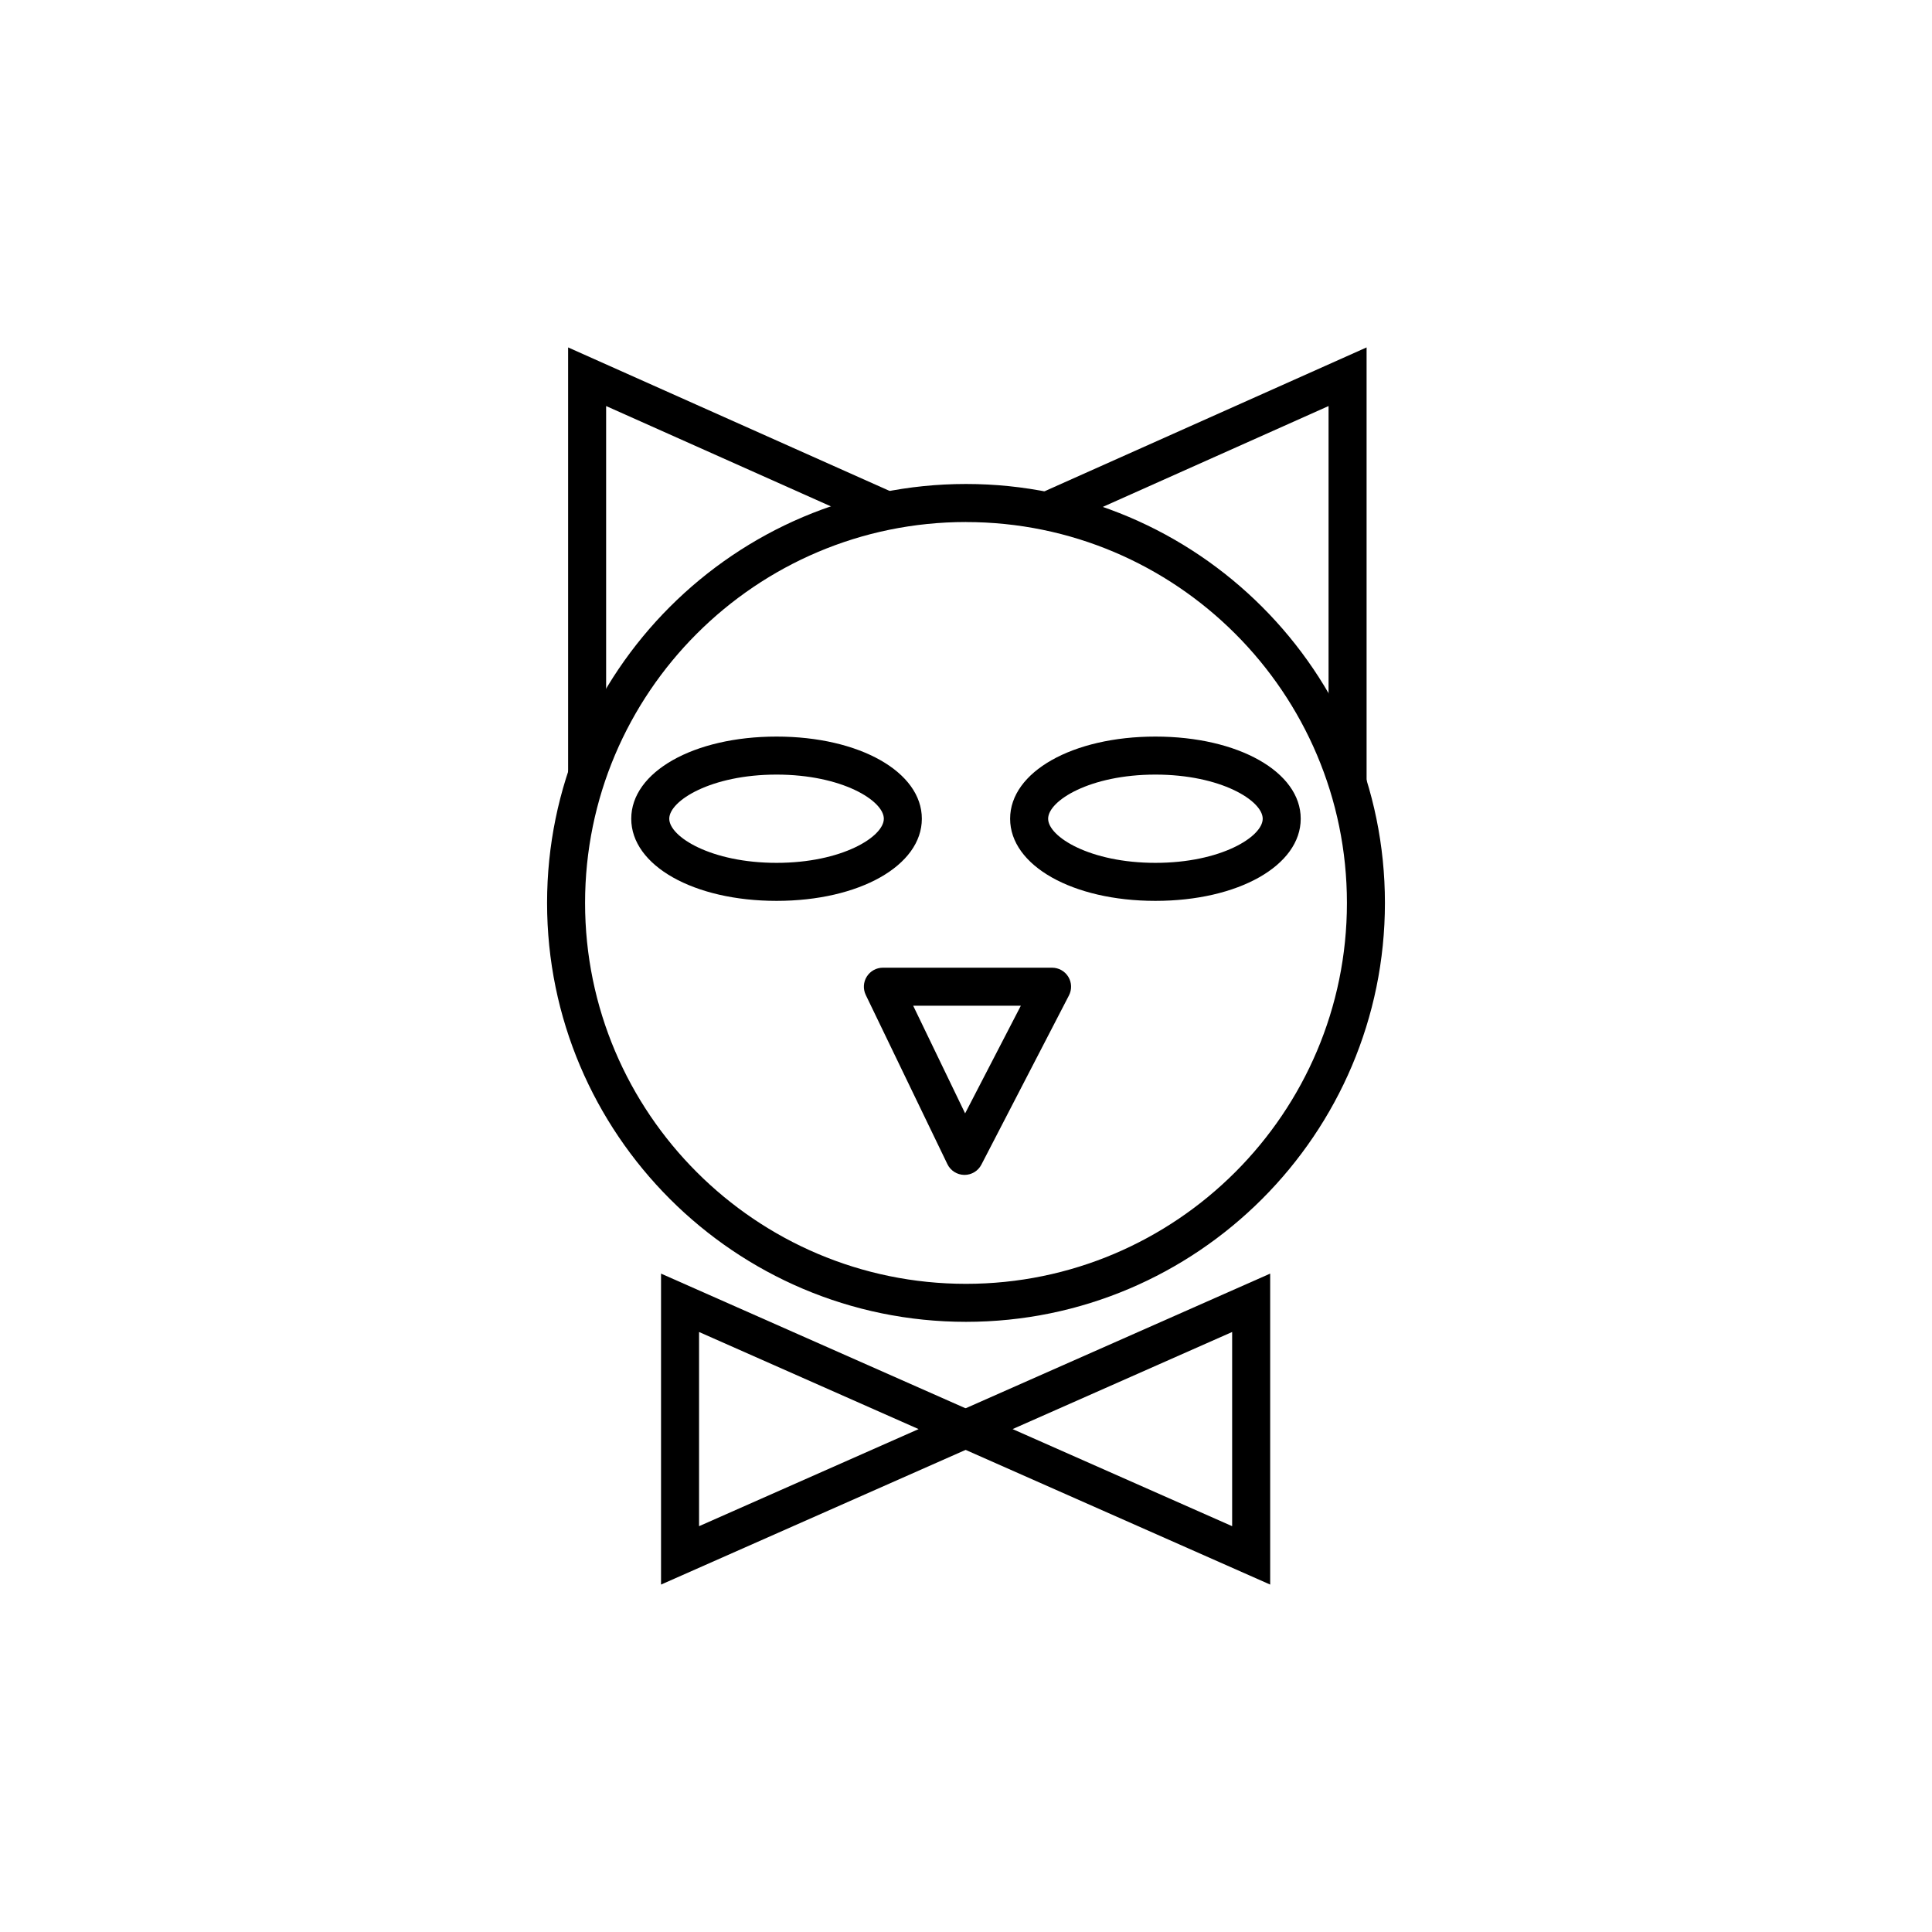 <?xml version="1.0" encoding="UTF-8"?>
<!-- Uploaded to: ICON Repo, www.svgrepo.com, Generator: ICON Repo Mixer Tools -->
<svg fill="#000000" width="800px" height="800px" version="1.1" viewBox="144 144 512 512" xmlns="http://www.w3.org/2000/svg">
 <g>
  <path d="m400 494.3c-61.215 0-111.02-49.805-111.02-111.02 0-61.219 49.805-111.02 111.02-111.02s111.02 49.805 111.02 111.02-49.805 111.02-111.02 111.02zm0-211.96c-55.66 0-100.95 45.285-100.95 100.95 0 55.656 45.285 100.94 100.95 100.94s100.95-45.281 100.95-100.94c-0.004-55.66-45.285-100.94-100.95-100.94z"/>
  <path d="m304.63 349.43h-10.074v-113.36l86.684 38.695-4.102 9.203-72.508-32.363z"/>
  <path d="m506.16 351.6h-10.078v-99.996l-72.441 32.363-2.023-4.519-4.773 1.637-1.445-4.473 90.762-40.543z"/>
  <path d="m319.18 563.93v-82.41l93.172 41.207zm10.078-66.938v51.465l58.18-25.73z"/>
  <path d="m480.61 563.93-93.176-41.207 93.176-41.203zm-68.262-41.207 58.184 25.73v-51.461z"/>
  <path d="m349.79 382.74c-21.953 0-38.504-9.359-38.504-21.77s16.551-21.77 38.504-21.77 38.508 9.359 38.508 21.77c0.004 12.41-16.555 21.77-38.508 21.77zm0-33.465c-17.352 0-28.43 6.926-28.43 11.695 0 4.766 11.074 11.695 28.43 11.695 17.359 0 28.434-6.926 28.434-11.695s-11.074-11.695-28.434-11.695z"/>
  <path d="m450.2 382.74c-21.953 0-38.508-9.359-38.508-21.77s16.555-21.77 38.508-21.77 38.504 9.359 38.504 21.77-16.551 21.77-38.504 21.77zm0-33.465c-17.359 0-28.434 6.926-28.434 11.695 0 4.766 11.074 11.695 28.434 11.695 17.352 0 28.43-6.926 28.43-11.695-0.004-4.769-11.078-11.695-28.43-11.695z"/>
  <path d="m399.61 455.36h-0.07c-1.91-0.027-3.641-1.129-4.469-2.848l-21.633-44.836c-0.754-1.562-0.656-3.398 0.27-4.867 0.922-1.469 2.535-2.359 4.266-2.359h44.836c1.758 0 3.391 0.918 4.305 2.418 0.914 1.504 0.98 3.371 0.168 4.934l-23.203 44.836c-0.863 1.676-2.59 2.723-4.469 2.723zm-13.609-44.836 13.766 28.531 14.766-28.531z"/>
 </g>
</svg>